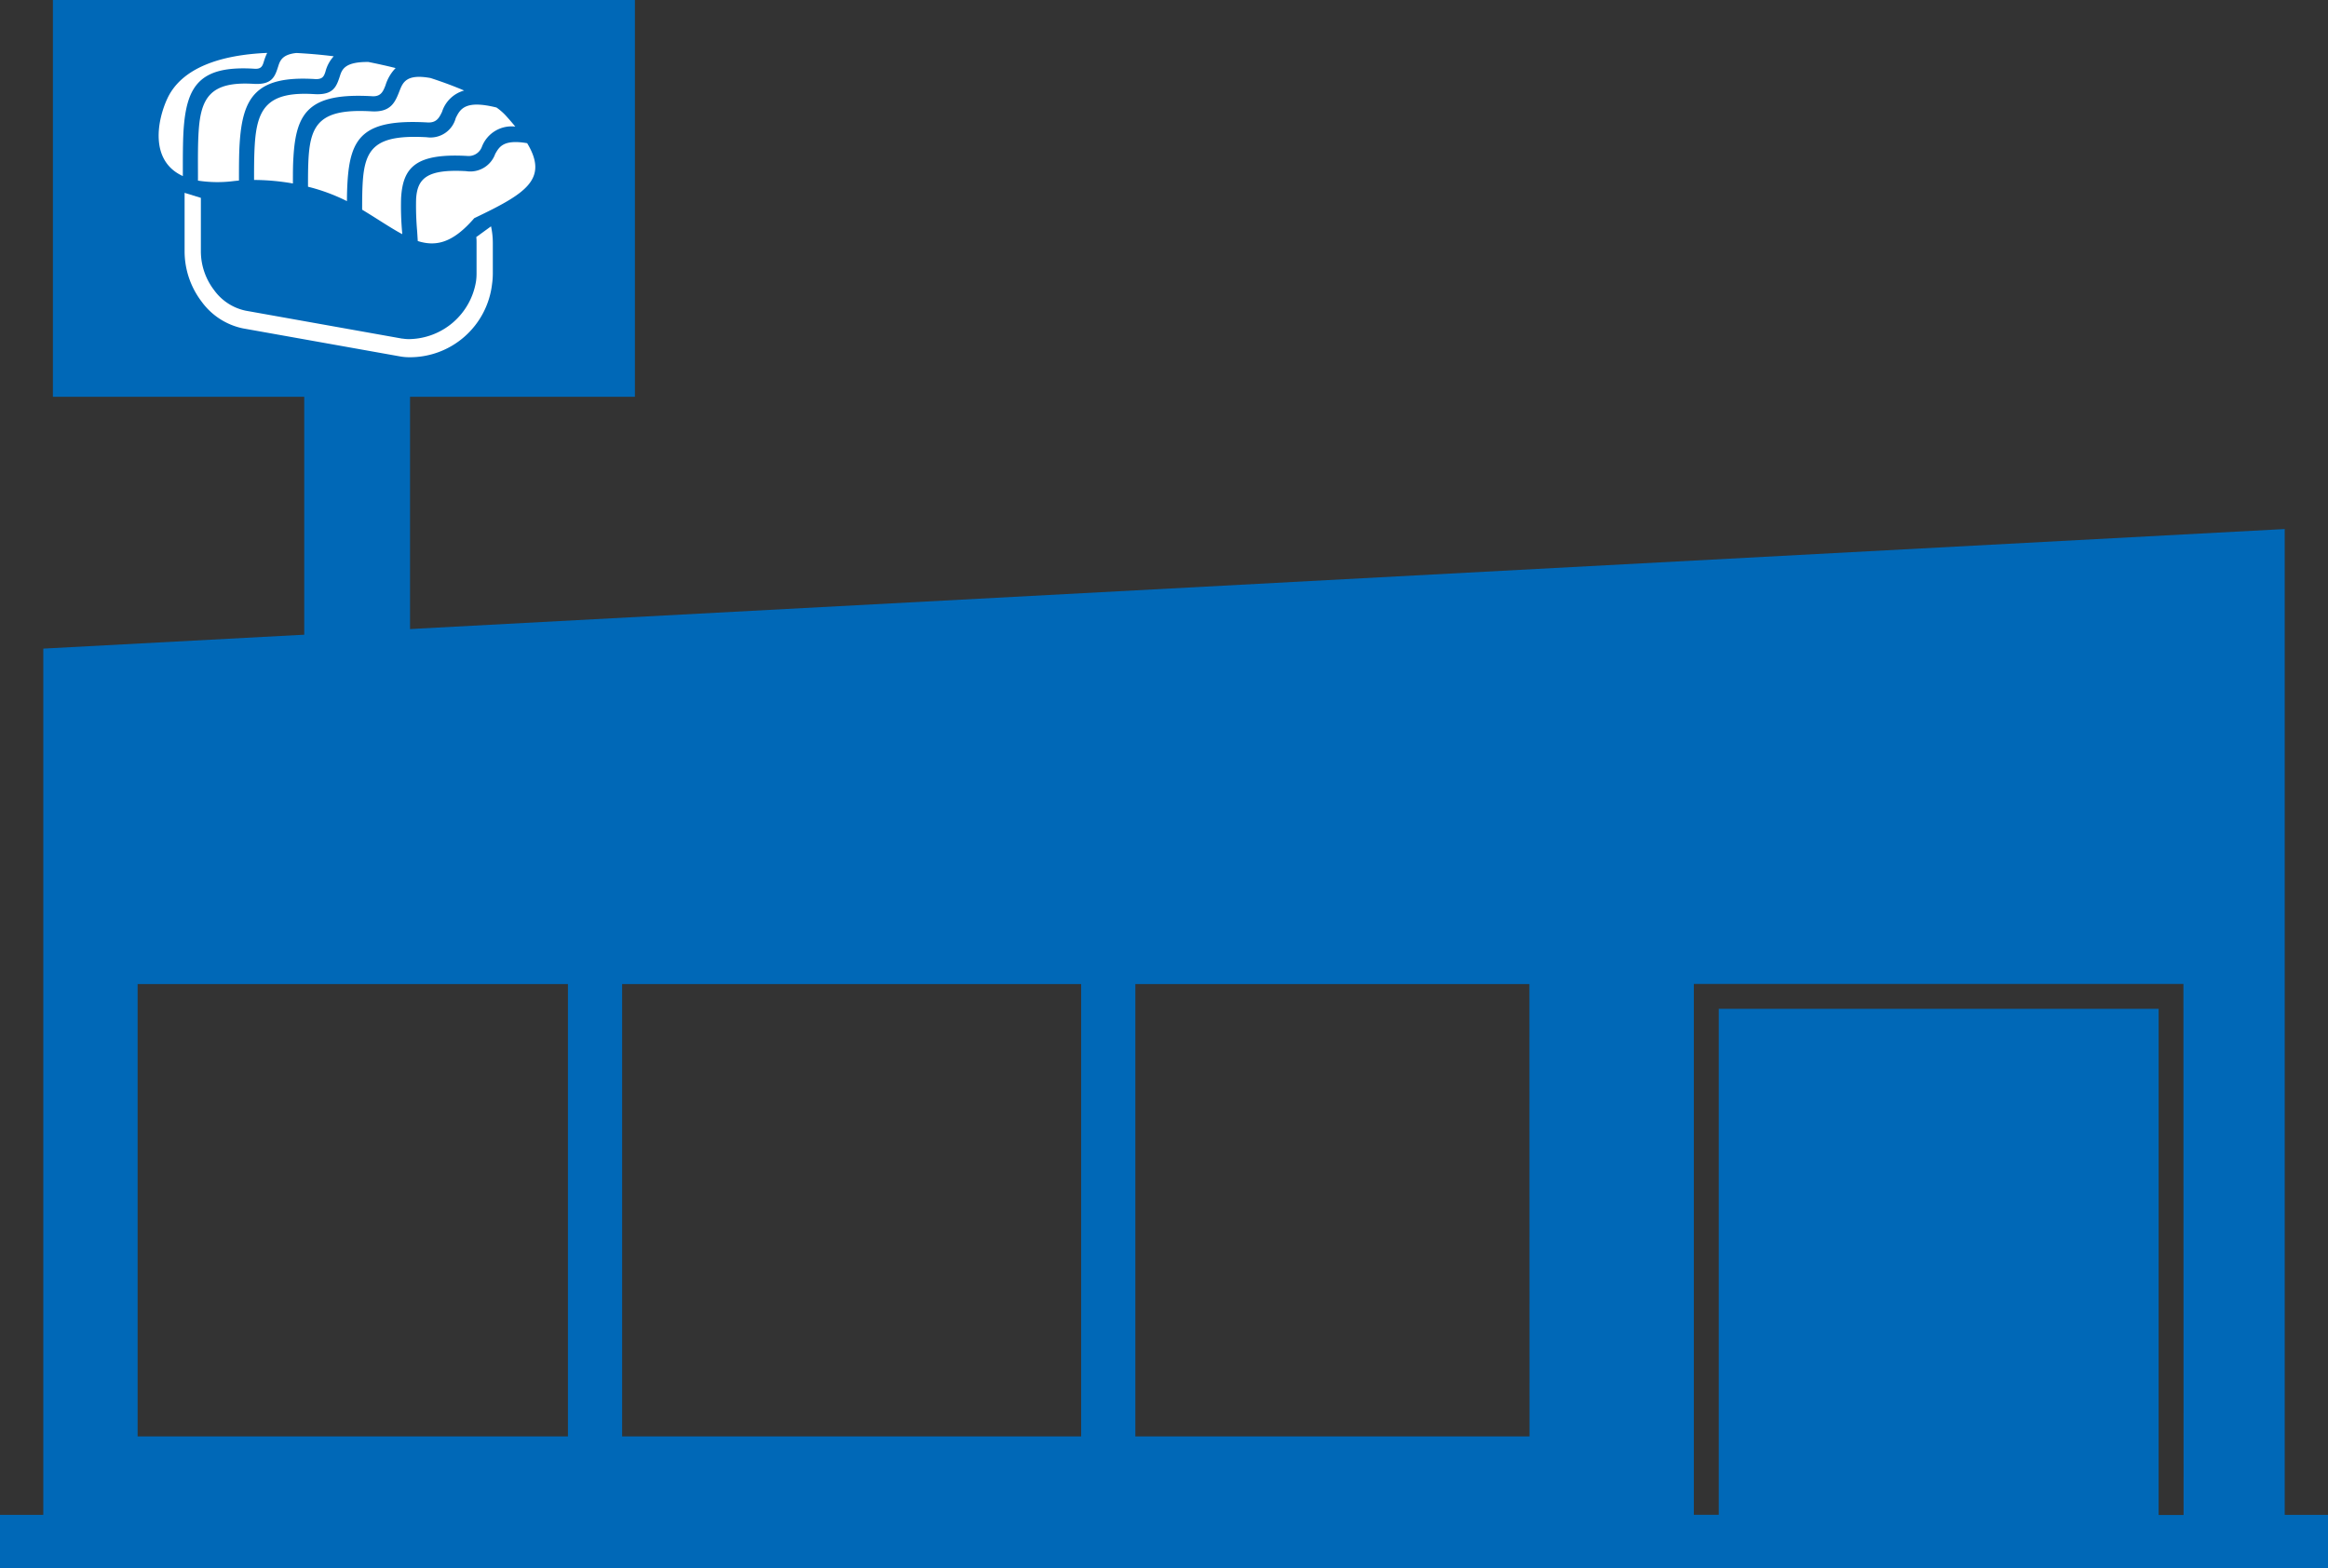 <svg xmlns="http://www.w3.org/2000/svg" width="88" height="59.292" viewBox="0 0 88 59.292">
  <rect x="0" y="0" width="88" height="59.292" fill="#333333" stroke="none"/>
  <g id="tabsol_contImg04" transform="translate(-696 -3156)">
    <g id="グループ_1667" data-name="グループ 1667" transform="translate(165.128 2925.538)">
      <g id="グループ_1666" data-name="グループ 1666" transform="translate(530.872 250.462)">
        <path id="パス_3137" data-name="パス 3137" d="M605.873,265.077h1.079l-.533-1.453Z" transform="translate(-546.79 -253.255)" fill="#0068b7"/>
        <path id="パス_3138" data-name="パス 3138" d="M592.228,263.84a.557.557,0,0,0-.622-.6h-.755v1.219h.755A.56.56,0,0,0,592.228,263.84Z" transform="translate(-543.601 -253.173)" fill="#0068b7"/>
        <path id="パス_3139" data-name="パス 3139" d="M579.5,263.84a.556.556,0,0,0-.622-.6h-.635v1.219h.635A.56.56,0,0,0,579.5,263.84Z" transform="translate(-540.925 -253.173)" fill="#0068b7"/>
        <path id="パス_3140" data-name="パス 3140" d="M617.236,287.731V250.462l-84.728,4.52v32.748h-1.636v2.024h88v-2.024Zm-7.9-28.22h3.91v1.053h-1.3v3.4h-1.326v-3.4h-1.288Zm-4.63,0h3.636v1.015h-2.316v.7h2.1v1.015h-2.1v.705h2.38v1.015h-3.7Zm-5.462,0h1.32v1.713l1.492-1.713h1.523l-1.613,1.809,1.714,2.641H602.1l-1.034-1.625-.5.559v1.067h-1.32Zm-17.207,0h1.416l1.073,2.463,1.072-2.463h1.416v4.449h-1.156l-.006-2.634-.895,2.2h-.863l-.895-2.2v2.634h-1.162Zm-5.232,0h2.075c1.193,0,1.878.571,1.878,1.58a1.518,1.518,0,0,1-.748,1.416l.9,1.453h-1.5l-.591-1.2h-.7v1.2H576.8Zm-4.967,0h3.636v1.015h-2.316v.7h2.1v1.015h-2.1v.705h2.379v1.015h-3.7Zm-4.966,0h2.018c1.149,0,1.809.571,1.809,1.58a1.587,1.587,0,0,1-1.809,1.669h-.7v1.2h-1.32Zm-5.492,0h1.32v2.57a.777.777,0,0,0,.792.832.746.746,0,0,0,.75-.832v-2.57h1.319v2.57a1.876,1.876,0,0,1-2.075,1.936,1.9,1.9,0,0,1-2.107-1.936Zm-4.732,1.346c0-.857.73-1.4,1.841-1.4a3.575,3.575,0,0,1,1.859.515l-.488,1.015a3.7,3.7,0,0,0-1.479-.495c-.222,0-.369.076-.369.241,0,.653,2.323.266,2.323,1.872,0,.946-.837,1.4-1.835,1.4a3.626,3.626,0,0,1-2.138-.705l.5-1a3.034,3.034,0,0,0,1.656.679c.28,0,.457-.1.457-.3C558.967,262,556.644,262.424,556.644,260.856Zm32.041,23.906h-14.9v-17.1h-2.048v17.1H554.389v-17.1h-2.048v17.1H536.074v-17.1h52.61Zm2.96-20.8-.26-.711h-1.8l-.266.711h-1.358l1.9-4.449h1.358l1.834,4.449Zm2.364-4.449h2.075c1.193,0,1.879.571,1.879,1.58a1.519,1.519,0,0,1-.749,1.416l.9,1.453h-1.5l-.59-1.2h-.7v1.2h-1.32Zm19.4,28.22h-.943V268.6H595.842v19.128H594.9V267.66h18.507Z" transform="translate(-530.872 -250.462)" fill="#0068b7"/>
        <path id="パス_3141" data-name="パス 3141" d="M614.07,263.84a.556.556,0,0,0-.622-.6h-.755v1.219h.755A.56.56,0,0,0,614.07,263.84Z" transform="translate(-548.237 -253.173)" fill="#0068b7"/>
      </g>
      <rect id="長方形_3861" data-name="長方形 3861" width="61.582" height="8.922" transform="translate(553.438 257.072)" fill="#0068b7"/>
    </g>
    <rect id="長方形_3862" data-name="長方形 3862" width="22" height="15" transform="translate(698 3156)" fill="#0068b7"/>
    <line id="線_4" data-name="線 4" y2="13" transform="translate(709.5 3168.5)" fill="none" stroke="#0068b7" stroke-width="4"/>
    <g id="グループ_1668" data-name="グループ 1668" transform="translate(81.315 2663.806)">
      <path id="パス_3142" data-name="パス 3142" d="M632.2,517.528a1.454,1.454,0,0,0,.25.021,2.6,2.6,0,0,0,2.534-2.192,2.076,2.076,0,0,0,.019-.289v-1.153c0-.075,0-.15-.011-.224l.558-.406a2.984,2.984,0,0,1,.068.63v1.153a2.845,2.845,0,0,1-.029.4,3.126,3.126,0,0,1-3.138,2.766,2.006,2.006,0,0,1-.346-.032l-5.928-1.058a2.574,2.574,0,0,1-1.564-1.009,3.146,3.146,0,0,1-.646-1.885v-2.231l.615.19v2.041a2.417,2.417,0,0,0,.5,1.446,1.97,1.97,0,0,0,1.192.778l5.928,1.058Z" transform="translate(-2.304 -12.535)" fill="#fff" fill-rule="evenodd"/>
      <path id="パス_3143" data-name="パス 3143" d="M628.376,500.122c.58.35,1.069.686,1.515.925l-.006-.084a11.137,11.137,0,0,1-.039-1.274c.066-1.164.545-1.706,2.492-1.6a.536.536,0,0,0,.568-.359,1.2,1.2,0,0,1,1.258-.75c-.109-.133-.229-.273-.364-.421a2.162,2.162,0,0,0-.346-.3c-1.2-.3-1.379.07-1.542.4a.987.987,0,0,1-1.095.723c-1.952-.11-2.348.418-2.423,1.744-.017.3-.02.622-.02.982Zm2.1,1.184c.7.222,1.334.065,2.136-.864,1.916-.917,2.831-1.458,2-2.835-.893-.152-1.055.137-1.208.407a1,1,0,0,1-1.1.65c-1.484-.084-1.846.277-1.89,1.057a10.8,10.8,0,0,0,.039,1.206c.008.122.016.249.024.379Zm1.755-5.689c-.38-.163-.807-.322-1.268-.472-.919-.17-1.051.168-1.174.482h0c-.165.422-.32.819-1.063.776-1.9-.11-2.3.452-2.378,1.77-.019.323-.021.682-.02,1.08a7.072,7.072,0,0,1,1.472.545c0-.249.007-.48.019-.691.1-1.73.594-2.421,3.026-2.284.345.02.444-.184.549-.4a1.218,1.218,0,0,1,.837-.807Zm-2.592-.85c-.336-.084-.681-.161-1.03-.23-.9-.009-1,.291-1.08.547-.128.383-.238.714-.969.668-1.764-.109-2.16.541-2.245,1.913-.025.4-.027.839-.026,1.332a8.629,8.629,0,0,1,1.468.133c0-.365,0-.695.02-.989.1-1.715.6-2.447,2.98-2.309.331.019.413-.19.5-.412h0a1.61,1.61,0,0,1,.382-.652Zm-2.341-.445c-.474-.061-.947-.1-1.409-.125-.545.058-.622.3-.689.51-.121.377-.225.7-.927.657-1.621-.1-2,.511-2.08,1.811-.029.451-.027.969-.025,1.556v.291a4.824,4.824,0,0,0,1.379.014l.171-.017c0-.519,0-.982.025-1.386.109-1.757.612-2.589,2.85-2.45.295.018.34-.118.393-.276a1.365,1.365,0,0,1,.312-.583Zm-2.513-.128c-1.76.074-3.226.56-3.771,1.718-.37.787-.7,2.353.582,2.938v-.119c0-.605,0-1.138.026-1.592.108-1.683.593-2.48,2.686-2.346.258.017.3-.112.347-.261a2.188,2.188,0,0,1,.13-.338Z" transform="translate(0 0)" fill="#fff" fill-rule="evenodd"/>
    </g>
  </g>
</svg>
